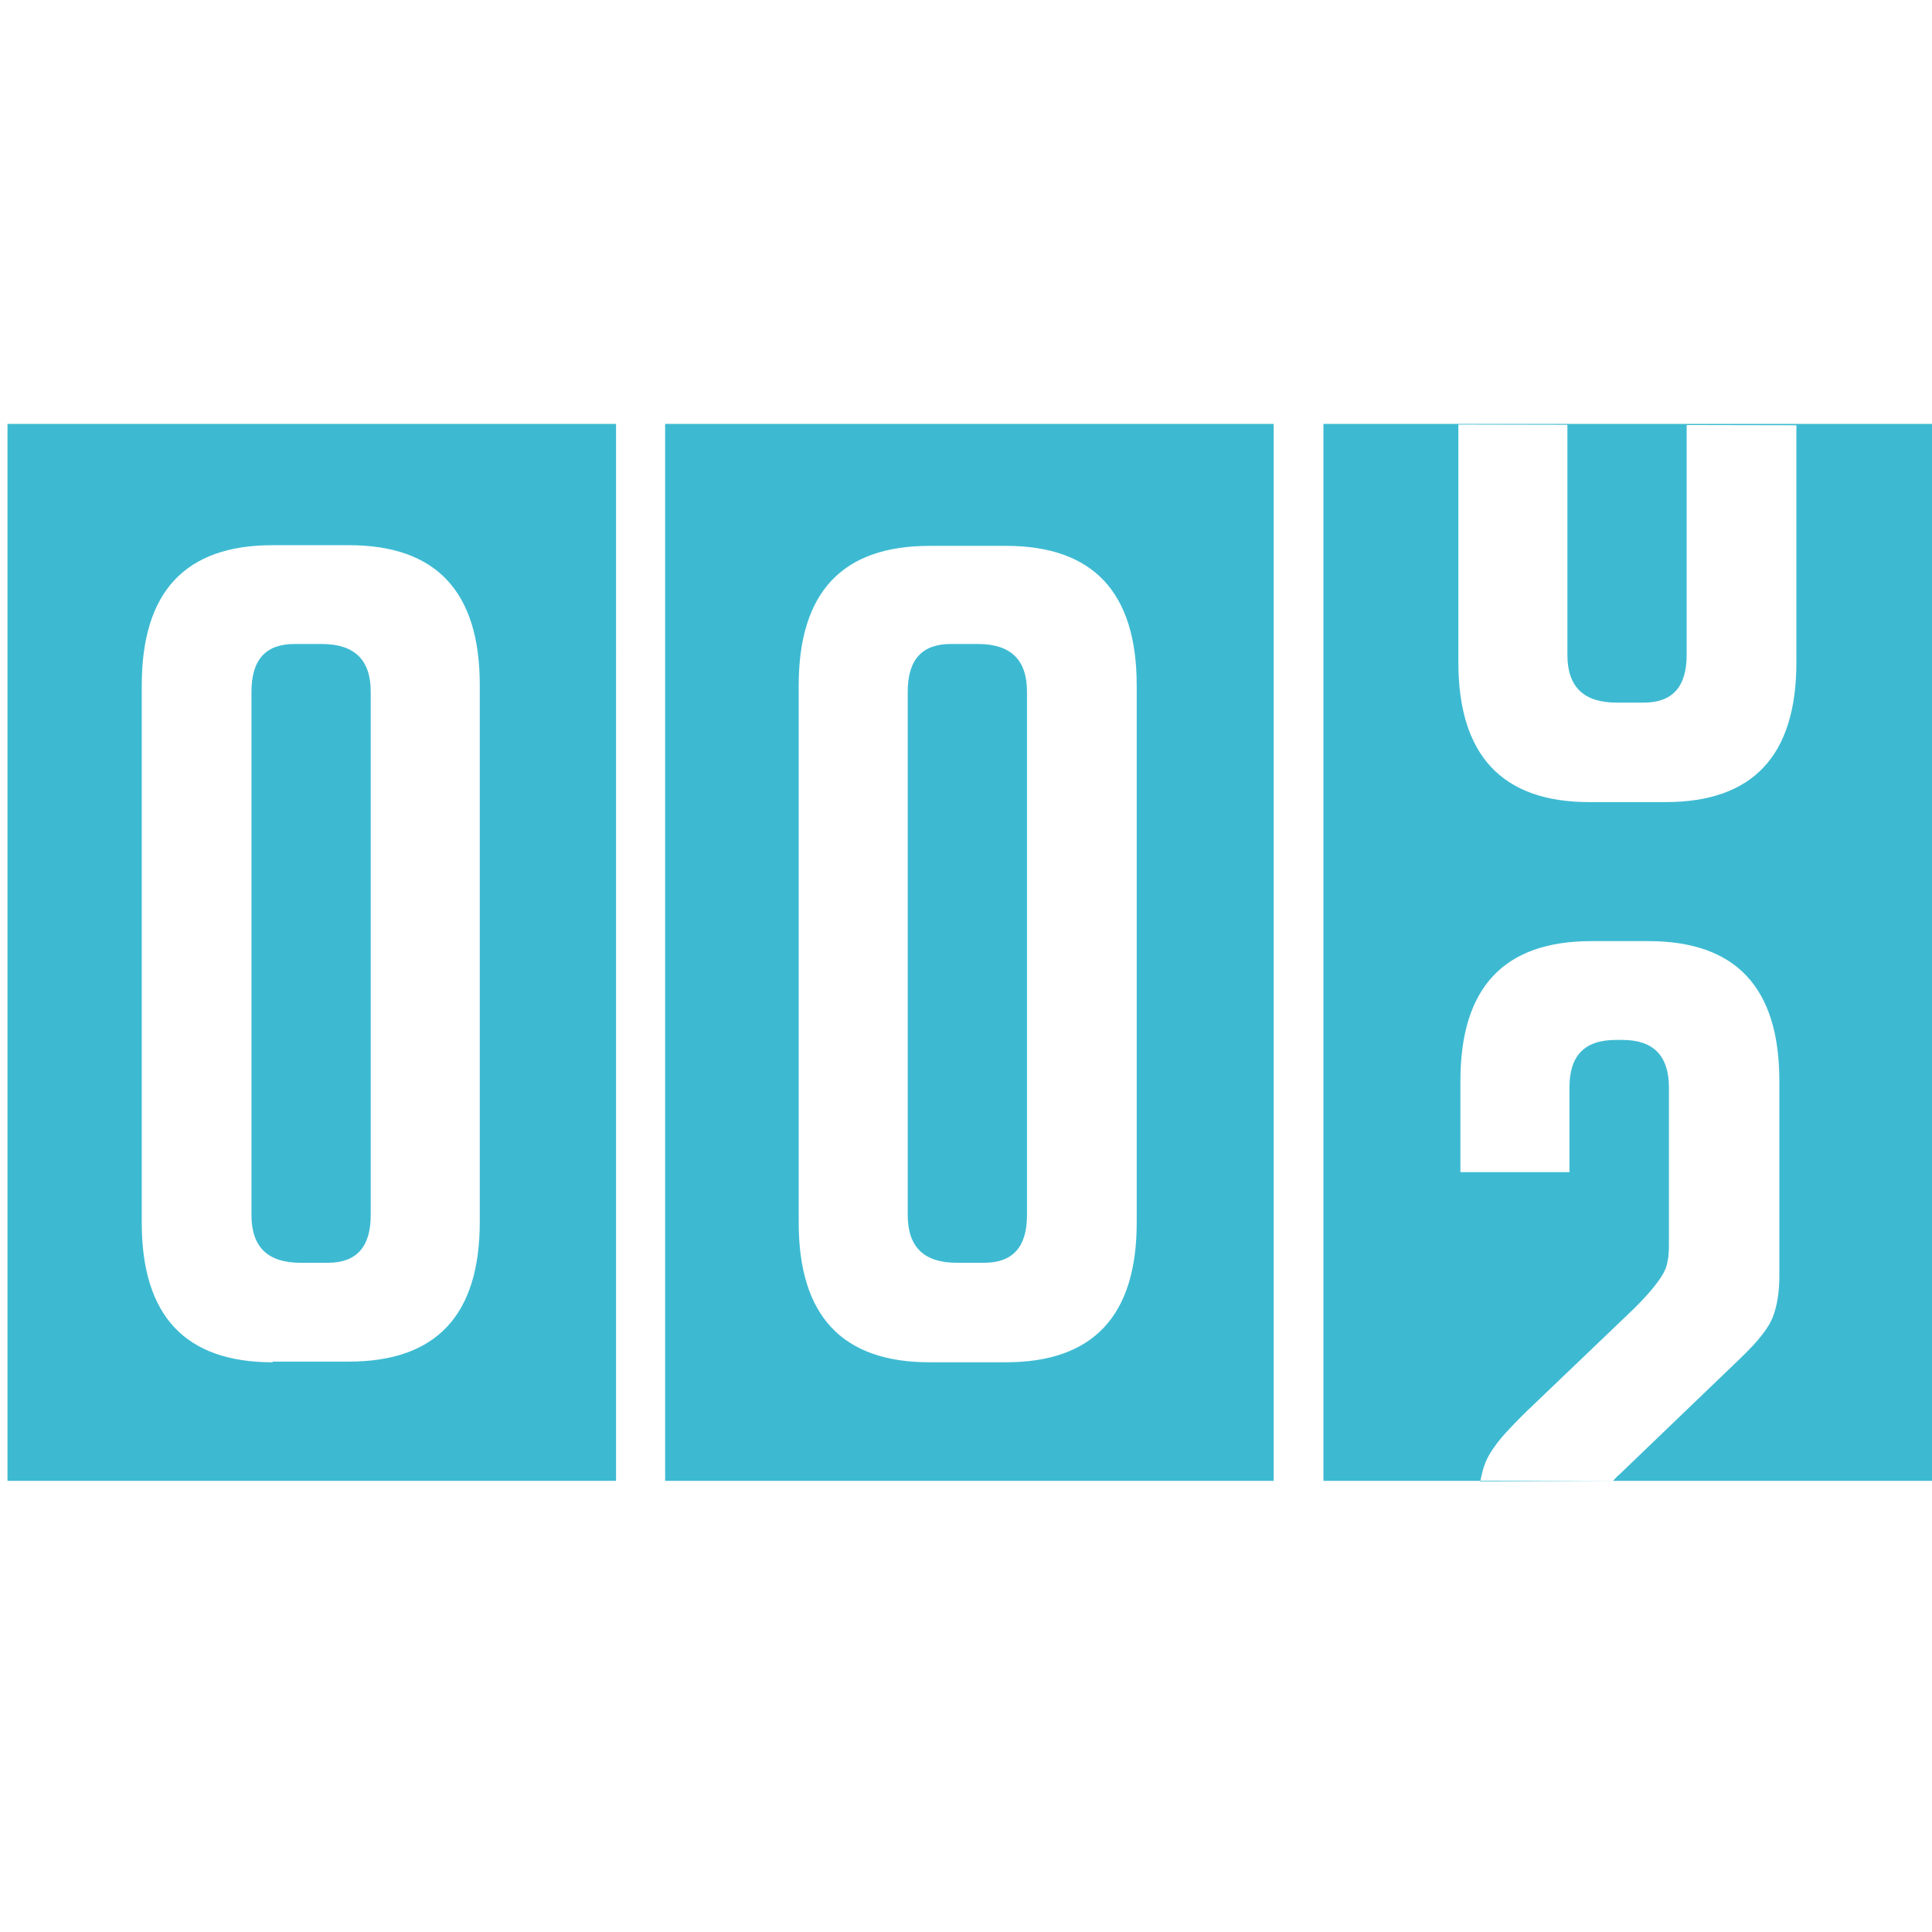 <svg xmlns="http://www.w3.org/2000/svg" xmlns:xlink="http://www.w3.org/1999/xlink" viewBox="0 0 283.5 283.5"><style>.st0{display:none}.st1,.st22,.st3{display:inline}.st3{fill:#2ebad4}.st22{fill:#3dbad2}.st29{clip-path:url(#SVGID_46_)}.st29,.st33,.st35{fill:#3dbad2}.st33{clip-path:url(#SVGID_52_)}.st35{clip-path:url(#SVGID_54_)}.st37,.st38,.st39{clip-path:url(#SVGID_56_);fill:#3dbad2}.st38,.st39{fill:none;stroke:#3dbad2;stroke-width:9.309}.st39{stroke-width:10.639}.st44{clip-path:url(#SVGID_62_);fill:#3dbad2}.st49{clip-path:url(#SVGID_68_);fill:none;stroke:#3dbad2;stroke-width:14.278}</style><g id="Layer_1" class="st0"><g class="st1"><defs><path id="SVGID_1_" d="M71.3 46.1h133.9v194.8H71.3z"/></defs><clipPath id="SVGID_2_"><use xlink:href="#SVGID_1_" overflow="visible"/></clipPath><path d="M126.4 58.4s-8.7 0-8.7 8.7v161.4s0 8.7 8.7 8.7h66.4s8.7 0 8.7-8.7V67.1s0-8.7-8.7-8.7h-66.4z" clip-path="url(#SVGID_2_)" fill="none" stroke="#2ebad4" stroke-width="7.104"/></g><path class="st3" d="M142.4 48h36.4v9h-36.4z"/><g class="st1"><defs><path id="SVGID_3_" d="M71.3 46.1h133.9v194.8H71.3z"/></defs><clipPath id="SVGID_4_"><use xlink:href="#SVGID_3_" overflow="visible"/></clipPath><path d="M192.4 213.5s0-3.6-3.6-3.6h-58.2s-3.6 0-3.6 3.6v12.6s0 3.6 3.6 3.6h58.2s3.6 0 3.6-3.6v-12.6z" clip-path="url(#SVGID_4_)" fill="#2ebad4"/><defs><path id="SVGID_5_" d="M71.3 46.1h133.9v194.8H71.3z"/></defs><clipPath id="SVGID_6_"><use xlink:href="#SVGID_5_" overflow="visible"/></clipPath><path d="M192.4 185.4s0-3.6-3.6-3.6h-58.2s-3.6 0-3.6 3.6V198s0 3.6 3.6 3.6h58.2s3.6 0 3.6-3.6v-12.6z" clip-path="url(#SVGID_6_)" fill="#2ebad4"/><defs><path id="SVGID_7_" d="M71.3 46.1h133.9v194.8H71.3z"/></defs><clipPath id="SVGID_8_"><use xlink:href="#SVGID_7_" overflow="visible"/></clipPath><path d="M192.4 157.4s0-3.6-3.6-3.6h-58.2s-3.6 0-3.6 3.6V170s0 3.6 3.6 3.6h58.2s3.6 0 3.6-3.6v-12.6z" clip-path="url(#SVGID_8_)" fill="#2ebad4"/><defs><path id="SVGID_9_" d="M71.3 46.1h133.9v194.8H71.3z"/></defs><clipPath id="SVGID_10_"><use xlink:href="#SVGID_9_" overflow="visible"/></clipPath><path d="M192.4 129.3s0-3.6-3.6-3.6h-58.2s-3.6 0-3.6 3.6v12.6s0 3.6 3.6 3.6h58.2s3.6 0 3.6-3.6v-12.6z" clip-path="url(#SVGID_10_)" fill="#2ebad4"/><defs><path id="SVGID_11_" d="M71.3 46.1h133.9v194.8H71.3z"/></defs><clipPath id="SVGID_12_"><use xlink:href="#SVGID_11_" overflow="visible"/></clipPath><path d="M192.4 101.2s0-3.6-3.6-3.6h-58.2s-3.6 0-3.6 3.6v12.6s0 3.6 3.6 3.6h58.2s3.6 0 3.6-3.6v-12.6z" clip-path="url(#SVGID_12_)" fill="#2ebad4"/><defs><path id="SVGID_13_" d="M71.3 46.1h133.9v194.8H71.3z"/></defs><clipPath id="SVGID_14_"><use xlink:href="#SVGID_13_" overflow="visible"/></clipPath><path d="M192.4 73.1s0-3.6-3.6-3.6h-58.2s-3.6 0-3.6 3.6v12.6s0 3.6 3.6 3.6h58.2s3.6 0 3.6-3.6V73.1z" clip-path="url(#SVGID_14_)" fill="#2ebad4"/><defs><path id="SVGID_15_" d="M71.3 46.1h133.9v194.8H71.3z"/></defs><clipPath id="SVGID_16_"><use xlink:href="#SVGID_15_" overflow="visible"/></clipPath><path clip-path="url(#SVGID_16_)" fill="none" stroke="#2ebad4" stroke-width="7.104" d="M74.8 47.8v191"/><defs><path id="SVGID_17_" d="M71.3 46.1h133.9v194.8H71.3z"/></defs><clipPath id="SVGID_18_"><use xlink:href="#SVGID_17_" overflow="visible"/></clipPath><path clip-path="url(#SVGID_18_)" fill="none" stroke="#2ebad4" stroke-width="7.104" d="M98.4 49.6H71.3"/><defs><path id="SVGID_19_" d="M71.3 46.1h133.9v194.8H71.3z"/></defs><clipPath id="SVGID_20_"><use xlink:href="#SVGID_19_" overflow="visible"/></clipPath><path clip-path="url(#SVGID_20_)" fill="none" stroke="#2ebad4" stroke-width="7.104" d="M98.5 237H71.3"/><defs><path id="SVGID_21_" d="M71.3 46.1h133.9v194.8H71.3z"/></defs><clipPath id="SVGID_22_"><use xlink:href="#SVGID_21_" overflow="visible"/></clipPath><path clip-path="url(#SVGID_22_)" fill="none" stroke="#2ebad4" stroke-width="7.104" d="M94.9 143.8H74.8"/><defs><path id="SVGID_23_" d="M71.3 46.1h133.9v194.8H71.3z"/></defs><clipPath id="SVGID_24_"><use xlink:href="#SVGID_23_" overflow="visible"/></clipPath><path clip-path="url(#SVGID_24_)" fill="none" stroke="#2ebad4" stroke-width="7.104" d="M88.1 96.2h-12"/><defs><path id="SVGID_25_" d="M71.3 46.1h133.9v194.8H71.3z"/></defs><clipPath id="SVGID_26_"><use xlink:href="#SVGID_25_" overflow="visible"/></clipPath><path clip-path="url(#SVGID_26_)" fill="none" stroke="#2ebad4" stroke-width="7.104" d="M87.8 189.8h-12"/><defs><path id="SVGID_27_" d="M71.3 46.1h133.9v194.8H71.3z"/></defs><clipPath id="SVGID_28_"><use xlink:href="#SVGID_27_" overflow="visible"/></clipPath><path clip-path="url(#SVGID_28_)" fill="none" stroke="#2ebad4" stroke-width="7.104" d="M88.1 118.8h-12"/><defs><path id="SVGID_29_" d="M71.3 46.1h133.9v194.8H71.3z"/></defs><clipPath id="SVGID_30_"><use xlink:href="#SVGID_29_" overflow="visible"/></clipPath><path clip-path="url(#SVGID_30_)" fill="none" stroke="#2ebad4" stroke-width="7.104" d="M87.8 212.5h-12"/><defs><path id="SVGID_31_" d="M71.3 46.1h133.9v194.8H71.3z"/></defs><clipPath id="SVGID_32_"><use xlink:href="#SVGID_31_" overflow="visible"/></clipPath><path clip-path="url(#SVGID_32_)" fill="none" stroke="#2ebad4" stroke-width="7.104" d="M87.7 72.8h-12"/><defs><path id="SVGID_33_" d="M71.3 46.1h133.9v194.8H71.3z"/></defs><clipPath id="SVGID_34_"><use xlink:href="#SVGID_33_" overflow="visible"/></clipPath><path clip-path="url(#SVGID_34_)" fill="none" stroke="#2ebad4" stroke-width="7.104" d="M88.5 166.5h-12"/></g></g><g id="Chargespeed" class="st0"><g class="st1"><defs><path id="SVGID_35_" d="M7.7 0h267.5v283.5H7.7z"/></defs><clipPath id="SVGID_36_"><use xlink:href="#SVGID_35_" overflow="visible"/></clipPath><path d="M242.9 208.1c15.3-20.8 24.4-46.5 24.4-74.3C267.3 64.4 211 8.1 141.7 8.1 72.3 8.1 16 64.4 16 133.8c0 29.2 9.9 56.1 26.6 77.3" clip-path="url(#SVGID_36_)" fill="none" stroke="#3dbad2" stroke-width="16.155"/><path clip-path="url(#SVGID_36_)" fill="none" stroke="#3dbad2" stroke-width="11.541" d="M64.6 201.9H214v75.8H64.6z"/></g><path class="st22" d="M77.3 212.9h19v53.4h-19zm26 .3h19v53.4h-19zm26-.3h19v53.4h-19zm94.8 9.8h12.2v30.4h-12.2zM135.5 13.8h12.2v30.4h-12.2zm94.6 119.8h30.4v12.2h-30.4zm-206.9 0h30.4v12.2H23.2z"/><path transform="rotate(-45.001 62.284 53.032)" class="st22" d="M56.2 37.8h12.2v30.4H56.2z"/><path transform="rotate(-45.001 227.443 62.348)" class="st22" d="M212.2 56.3h30.4v12.2h-30.4z"/><g class="st1"><defs><path id="SVGID_37_" d="M7.7 0h267.5v283.5H7.7z"/></defs><clipPath id="SVGID_38_"><use xlink:href="#SVGID_37_" overflow="visible"/></clipPath><path d="M142 164.3c14.7 0 26.8-12 26.8-26.8 0-14.7-12-26.8-26.8-26.8-14.7 0-26.8 12-26.8 26.8s11.9 26.8 26.8 26.8z" clip-path="url(#SVGID_38_)" fill="none" stroke="#3dbad2" stroke-width="10.065"/></g><path class="st22" d="M238.7 100.8l-88.3 10 12.8 10 7.8 16.7-7.1 16.1z"/></g><g id="Battery_size" class="st0"><g class="st1"><defs><path id="SVGID_39_" d="M43.5 0h194.9v283.5H43.5z"/></defs><clipPath id="SVGID_40_"><use xlink:href="#SVGID_39_" overflow="visible"/></clipPath><path d="M123.7 17.9s-12.7 0-12.7 12.7v234.9s0 12.7 12.7 12.7h96.6s12.7 0 12.7-12.7V30.6s0-12.7-12.7-12.7h-96.6z" clip-path="url(#SVGID_40_)" fill="none" stroke="#2ebad4" stroke-width="10.338"/></g><path class="st3" d="M147 2.8h53v13.1h-53z"/><g class="st1"><defs><path id="SVGID_41_" d="M43.5 0h194.9v283.5H43.5z"/></defs><clipPath id="SVGID_42_"><use xlink:href="#SVGID_41_" overflow="visible"/></clipPath><path d="M219.8 243.6s0-5.2-5.2-5.2h-84.7s-5.2 0-5.2 5.2V262s0 5.2 5.2 5.2h84.7s5.2 0 5.2-5.2v-18.4zm0-40.9s0-5.2-5.2-5.2h-84.7s-5.2 0-5.2 5.2V221s0 5.2 5.2 5.2h84.7s5.2 0 5.2-5.2v-18.3zm0-40.7s0-5.2-5.2-5.2h-84.7s-5.2 0-5.2 5.2v18.3s0 5.2 5.2 5.2h84.7s5.2 0 5.2-5.2V162zm0-40.9s0-5.2-5.2-5.2h-84.7s-5.2 0-5.2 5.2v18.3s0 5.2 5.2 5.2h84.7s5.2 0 5.2-5.2v-18.3zm0-40.9s0-5.2-5.2-5.2h-84.7s-5.2 0-5.2 5.2v18.3s0 5.2 5.2 5.2h84.7s5.2 0 5.2-5.2V80.2zm0-40.9s0-5.2-5.2-5.2h-84.7s-5.2 0-5.2 5.2v18.3s0 5.2 5.2 5.2h84.7s5.2 0 5.2-5.2V39.3z" clip-path="url(#SVGID_42_)" fill="#2ebad4"/><path d="M48.6 2.5v277.9M83 5.1H43.5m39.6 272.7H43.5m34.4-135.6H48.6M68 72.9H50.5m17.1 136.2H50.1M68 105.8H50.5m17.1 136.4H50.1M67.4 38.9H50m18.6 136.3H51.1" fill="none" stroke="#2ebad4" stroke-width="10.338" clip-path="url(#SVGID_42_)"/></g></g><g id="Quick_charge_time" class="st0"><g class="st1"><defs><path id="SVGID_43_" d="M16.3 0H267v283.5H16.3z"/></defs><clipPath id="SVGID_44_"><use xlink:href="#SVGID_43_" overflow="visible"/></clipPath><path d="M141.6 276.9c65.6 0 118.8-53.2 118.8-118.8S207.2 39.4 141.6 39.4 22.8 92.6 22.8 158.2 76 276.9 141.6 276.9z" clip-path="url(#SVGID_44_)" fill="none" stroke="#3dbad2" stroke-width="13.184"/><path d="M174.2 28.1V8.6s0-8.6-8.6-8.6h-47.9s-8.6 0-8.6 8.6v19.5h65.1zm79.5 53.6L265 70.4s4.1-4.1 0-8.1l-27.5-27.5s-4.1-4.1-8.1 0L218 46.1l35.7 35.6z" clip-path="url(#SVGID_44_)" fill="#3dbad2"/></g><path class="st22" d="M129 21.8h27.2v22.4H129z"/><path transform="rotate(-45.001 235.548 65.212)" class="st22" d="M222 54h27.2v22.4H222z"/><g class="st1"><defs><path id="SVGID_45_" d="M16.3 0H267v283.5H16.3z"/></defs><clipPath id="SVGID_46_"><use xlink:href="#SVGID_45_" overflow="visible"/></clipPath><path class="st29" d="M141.6 57v101.2l-96.5 29.3s24 73.1 96.5 73.1c0 0 99.3-3.8 101.2-95.6 0 0 0-101.2-101.2-108"/><path class="st29" d="M142.6 158.8l-83.1-57.7s-48.1 61.5 9.8 126.8"/></g></g><g id="Full_charge" class="st0"><g class="st1"><defs><path id="SVGID_47_" d="M15 0h251.6v283.5H15z"/></defs><clipPath id="SVGID_48_"><use xlink:href="#SVGID_47_" overflow="visible"/></clipPath><path d="M140.8 276.9c65.8 0 119.2-53.4 119.2-119.2S206.6 38.5 140.8 38.5 21.6 91.9 21.6 157.7 75 276.9 140.8 276.9z" clip-path="url(#SVGID_48_)" fill="none" stroke="#3dbad2" stroke-width="13.231"/><path d="M172 190.8v-19.6s0-8.7-8.7-8.7h-48.1s-8.7 0-8.7 8.7v19.6H172zM253.3 81l11.4-11.4s4.1-4.1 0-8.2L237 33.8s-4.1-4.1-8.2 0l-11.4 11.4L253.3 81z" clip-path="url(#SVGID_48_)" fill="#3dbad2"/></g><path class="st22" d="M128.2 20.8h27.3v22.4h-27.3z"/><path transform="rotate(-45.001 235.075 64.428)" class="st22" d="M221.4 53.2h27.3v22.4h-27.3z"/><g class="st1"><defs><path id="SVGID_49_" d="M15 0h251.6v283.5H15z"/></defs><clipPath id="SVGID_50_"><use xlink:href="#SVGID_49_" overflow="visible"/></clipPath><path d="M144.6 160.1h-8.2V58.6h8.2v101.5zm-4.5 96.7c54.8 0 99.2-44.4 99.2-99.1 0-54.8-44.4-99.1-99.2-99.1S40.9 103 40.9 157.7c0 54.8 44.4 99.1 99.2 99.1m33.6-228.6V8.7s0-8.7-8.7-8.7h-48s-8.7 0-8.7 8.7v19.6h65.4z" clip-path="url(#SVGID_50_)" fill="#3dbad2"/></g></g><g id="Previousowners" class="st0"><g class="st1"><defs><path id="SVGID_51_" d="M.5 22.2h282.6v239.1H.5z"/></defs><clipPath id="SVGID_52_"><use xlink:href="#SVGID_51_" overflow="visible"/></clipPath><path class="st33" d="M75.5 156.4h134.8s-3.9-43.3-35.2-43.3H111c-.1 0-35.5-2.5-35.5 43.3"/><path d="M75.5 156.4h134.8s-3.9-43.3-35.2-43.3H111c-.1 0-35.5-2.5-35.5 43.3z" clip-path="url(#SVGID_52_)" fill="none" stroke="#3dbad2" stroke-width="1.455"/><path class="st33" d="M67.7 143.6s2.1-25.1 23.9-35.5c0 0-1.6-2.1-9.9-2.1H33S.4 103.1.4 143.5h67.3zm148.1 0s-2.1-25.1-23.9-35.5c0 0 1.6-2.1 9.9-2.1h48.6s32.6-2.9 32.6 37.5h-67.2zm-73.1-43.1c21.6 0 39.2-17.5 39.2-39.2 0-21.6-17.5-39.2-39.2-39.2s-39.2 17.5-39.2 39.2c0 21.7 17.5 39.2 39.2 39.2m-84.9-3.1c16.7 0 30.3-13.6 30.3-30.3 0-16.7-13.6-30.3-30.3-30.3S27.5 50.4 27.5 67.1c0 16.7 13.5 30.3 30.3 30.3m168.8 0c16.7 0 30.3-13.6 30.3-30.3 0-16.7-13.6-30.3-30.3-30.3s-30.3 13.6-30.3 30.3c0 16.7 13.5 30.3 30.3 30.3"/></g><path class="st22" d="M74.8 157.1h135.9v104.2H74.8zM.5 142h67v84.7H.5zm215.6 0h67v84.7h-67z"/></g><g id="Body_style" class="st0"><g class="st1"><defs><path id="SVGID_53_" d="M0 79.6h283.5v126.1H0z"/></defs><clipPath id="SVGID_54_"><use xlink:href="#SVGID_53_" overflow="visible"/></clipPath><path class="st35" d="M25.5 174.2s-12 1.8-12 0-3.8-8.7-3.8-8.7l-1.9-18.7 2.9-8.2 6-6.9 8.9-4.6 10.5-3.7 28.2-4.6s46.9-26 71.8-29.2c0 0 46.6-9 120.6 7.8.6.1 1.3.3 1.9.4l-4.3 5.5 15.8 17.8 1.4 11.4 4.2 6.9-.8 10.1-.5 8.7-1 4.5-1.4 3.3-4.3 2.7-9.6 1.4-232.6 4.1z"/><path d="M25.5 174.2s-12 1.8-12 0-3.8-8.7-3.8-8.7l-1.9-18.7 2.9-8.2 6-6.9 8.9-4.6 10.5-3.7 28.2-4.6s46.9-26 71.8-29.2c0 0 46.6-9 120.6 7.8.6.1 1.3.3 1.9.4l-4.3 5.5 15.8 17.8 1.4 11.4 4.2 6.9-.8 10.1-.5 8.7-1 4.5-1.4 3.3-4.3 2.7-9.6 1.4-232.6 4.1z" clip-path="url(#SVGID_54_)" fill="none" stroke="#3dbad2" stroke-width="15.348"/><path class="st35" d="M55.5 205.8c19.4 0 35.2-15.7 35.2-35.2S75 135.4 55.5 135.4s-35.2 15.7-35.2 35.2 15.8 35.2 35.2 35.2m178.1-1.9c19.4 0 35.2-15.7 35.2-35.2s-15.7-35.2-35.2-35.2c-19.4 0-35.2 15.7-35.2 35.2s15.8 35.2 35.2 35.2"/></g></g><g id="SEATS" class="st0"><g class="st1"><defs><path id="SVGID_55_" d="M.8 46.2h282.7v191.5H.8z"/></defs><clipPath id="SVGID_56_"><use xlink:href="#SVGID_55_" overflow="visible"/></clipPath><path class="st37" d="M131 201H5.5v19.2S5.1 233 21 233h96.5s13.6-1.1 13.6-12.8V201z"/><path class="st38" d="M131 201H5.5v19.2S5.1 233 21 233h96.5s13.6-1.1 13.6-12.8V201z"/><path class="st37" d="M81.6 51.5s16 0 16 16v13.8s0 16-16 16H54.2s-16 0-16-16V67.5s0-16 16-16h27.4z"/><path class="st38" d="M81.6 51.5s16 0 16 16v13.8s0 16-16 16H54.2s-16 0-16-16V67.5s0-16 16-16h27.4z"/><path class="st39" d="M95.2 86.1s18.5 3 18.5 18.5v93.9m-75.4-112S22.5 91.4 22.5 102m-.8 23.7v72.7"/><path class="st39" d="M123.5 198.4v-17S22.1 129.8 13.1 79.6"/><path class="st37" d="M153.3 200.4h125.5v19.2s.4 12.8-15.5 12.8h-96.5s-13.6-1.1-13.6-12.8v-19.2z"/><path class="st38" d="M153.3 200.4h125.5v19.2s.4 12.8-15.5 12.8h-96.5s-13.6-1.1-13.6-12.8v-19.2z"/><path class="st37" d="M202.7 50.9s-16 0-16 16v13.8s0 16 16 16h27.4s16 0 16-16V66.8s0-16-16-16h-27.4z"/><path class="st38" d="M202.7 50.9s-16 0-16 16v13.8s0 16 16 16h27.4s16 0 16-16V66.8s0-16-16-16h-27.4z"/><path class="st39" d="M189.1 85.4s-18.5 3-18.5 18.5v93.9m75.5-112s15.8 4.9 15.8 15.5"/></g><path fill="none" stroke="#3dbad2" stroke-width="10.639" d="M262.6 125v72.8"/><g class="st1"><defs><path id="SVGID_57_" d="M.8 46.2h282.7v191.5H.8z"/></defs><clipPath id="SVGID_58_"><use xlink:href="#SVGID_57_" overflow="visible"/></clipPath><path d="M160.9 197.8v-17S262.3 129.2 271.3 79" clip-path="url(#SVGID_58_)" fill="none" stroke="#3dbad2" stroke-width="10.639"/></g></g><g id="Doors" class="st0"><g class="st1"><defs><path id="SVGID_59_" d="M.9 11.8h282.6v259.7H.9z"/></defs><clipPath id="SVGID_60_"><use xlink:href="#SVGID_59_" overflow="visible"/></clipPath><path d="M254.1 120.4V34.7H128.4l-91.3 86.7 217-1zm17 151.1H27.8S.8 272.8.8 246V136.5s.7-9.6 11.8-19.7c11.1-10.2 0 1.3 0 1.3L114 18.1s7.9-6.4 17.7-6.4h136.7s15-.6 15 18.5v233c.1 0-1.9 8.3-12.3 8.3" clip-path="url(#SVGID_60_)" fill="#3dbad2"/></g><path fill="#fff" d="M173.9 141.6h78.5v7.5h-78.5z"/></g><g id="Location" class="st0"><g class="st1"><defs><path id="SVGID_61_" d="M52.2-.7h176v283.5h-176z"/></defs><clipPath id="SVGID_62_"><use xlink:href="#SVGID_61_" overflow="visible"/></clipPath><path class="st44" d="M139.1 226.6S55.6 168.2 55.6 77.9c0 0 7.4-75.1 83.8-75.1 0 0 85.4-2.6 85.4 83.8 0 0 3.5 72.2-85.7 140"/><path d="M139.1 226.6S55.6 168.2 55.6 77.9c0 0 7.4-75.1 83.8-75.1 0 0 85.4-2.6 85.4 83.8 0 0 3.5 72.2-85.7 140z" clip-path="url(#SVGID_62_)" fill="none" stroke="#3dbad2" stroke-width="6.797"/><path d="M139.7 135.4c26.2 0 47.5-21.3 47.5-47.5s-21.3-47.5-47.5-47.5-47.5 21.2-47.5 47.4c0 26.3 21.3 47.6 47.5 47.6" clip-path="url(#SVGID_62_)" fill="#fff"/><path class="st44" d="M138 282.8c36.1 0 65.4-6 65.4-13.4S174.1 256 138 256s-65.4 6-65.4 13.4 29.3 13.4 65.4 13.4"/></g></g><g id="REG" class="st0"><g class="st1"><defs><path id="SVGID_63_" d="M2 79.2h279.5v132.1H2z"/></defs><clipPath id="SVGID_64_"><use xlink:href="#SVGID_63_" overflow="visible"/></clipPath><path d="M27.3 86.9s-17.5 0-17.5 17.5V186s0 17.6 17.5 17.6h228.9s17.5 0 17.5-17.6v-81.5s0-17.5-17.5-17.5H27.3z" clip-path="url(#SVGID_64_)" fill="none" stroke="#3dbad2" stroke-width="15.489"/></g><path class="st22" d="M219.2 104.5l-1-.1-.5-.1h-.5l-1-.1-14.2.1h-.1l-1 .1h-1l-1.9.1h-1l-.5.1-.5.1-.5.1-.5.1-.5.1-.4.2-.9.3-.8.4-.9.4-.8.4-.4.2-.4.3-.4.2-.4.3-.4.3-.4.3-.3.4-.4.4-.4.3-.3.3-.3.4-.3.4-.3.4-.3.3-.2.4-.3.4-.5.7-.5.8-.4.7-.4.9-.4.8-.1.4-.2.4-.1.4-.1.4-.1.4-.1.4v.2l-.1.2-.1.2v.2l-.1.3v.3l-.1.3v.3l-.1.4v.3l-.1.4v.4l-.1.4v.4l-.1.4v.5l.2 44.9v.7l.1.3.1.4v.4l.1.3.1.4.1.4.1.4.1.3.2.8.1.3.1.4.2.9.2.4.1.4.2.4.1.4.2.4.2.4.2.4.2.4.2.3.2.4.2.3.2.4.3.4.2.3.3.4.3.3.6.6.6.6.4.3.4.3.3.2.3.3.4.2.4.3.4.2.4.2.4.2.4.2.4.2.5.2.4.2.5.2.4.2.5.2.9.3.9.2.4.1.4.1.5.1.5.1.5.1.5.1h3.3l.5-.1h7.4l.8-.1h5.9l.2-.1h2.2l.3-.1h.9l.4-.1.3-.1.4-.1.4-.1.4-.1.4-.2.4-.1.4-.2.4-.2.4-.2.4-.2.4-.2.4-.2.3-.2.4-.2.3-.2.4-.2.3-.2.4-.2.3-.3.3-.3.3-.3.3-.3.4-.4.4-.3.3-.4.3-.4.3-.3.3-.3.2-.3.2-.4.2-.3.2-.4.2-.3.2-.4.1-.2.1-.2.1-.2.1-.2.2-.4.2-.3v-.1l.1-.1.1-.1.1-.1.1-.4.2-.4.2-.4.2-.4.1-.4.2-.4.1-.5.2-.4.1-.5.1-.2.1-.1v-.2l.1-.1v-.2l.1-.2.1-.5.1-.5.1-.3v-.2l.1-.5.1-.3v-.2l.1-1.1.1-1.1.1-1 .1-1v-1.2.3l.1-.3v-8.6l-.1-.8v-6.1h-23.6l-.1 14.5 8.9.1v2.3l.1 1.1v2.1l-.1.2-.1.2v.1l-.1.1-.1.2-.1.2-.1.1v.1l-.1.2v.1h-.1v.1l-.1.1h-.1v.1l-.1.2-.1.2-.1.2-.2.2-.2.1-.1.2-.1.1-.2.1-.1.1-.2.1-.1.1-.1.1-.2.1-.3.1-.2.1-.1.1h-.2l-.1.1H216l-.2.1h-.2l-.2.1h-.4l-.2.1h-.1l-13 .1h-.1l-.3-.1h-.3l-.4-.1-.3-.1-.4-.1-.4-.1-.3-.1-.2-.1-.2-.1-.1-.1-.1-.1-.2-.1-.1-.1-.1-.1-.1-.1-.1-.2-.1-.2-.1-.1-.1-.2-.1-.2-.1-.4-.1-.2-.1-.2-.1-.2v-.2l-.1-.3-.1-.2v-.2l-.1-.3v-.3l-.1-.3v-.6l-.1-.3v-.3l.1-.7v-.7l-.2-38.6v-.7l.1-.2v-.5l.1-.2.1-.3.1-.4.1-.2.1-.2.2-.4.2-.3.1-.2.1-.2.2-.4.1-.2.1-.1.1-.2.2-.1.1-.1.1-.1.2-.1.2-.1.3-.2.3-.2.4-.1.4-.1.4-.1.5-.1.4-.1.5-.1h.5l.5-.1 10.3-.1h1l.2.1h.2l.2.1h.2l.4.1.2.1.2.1.2.1.2.1.4.2.4.2.2.1.2.1.3.2.2.2.1.2.1.1.2.3.1.2.1.2.1.3.1.2.1.1v.1l.1.3.1.4v.1l.1.2.1.3.1.3v.6l.1.4v.7l.1.4.1.4.1.4v.4l14.2-5.1v-.8l-.1-.2v-.5l-.1-.2-.1-.5-.1-.5-.1-.5-.1-.5-.1-.5-.1-.4-.1-.4-.1-.4-.1-.5-.2-.4-.1-.4-.2-.4-.2-.4-.2-.4-.2-.4-.2-.4-.2-.4-.2-.4-.3-.4-.2-.4-.3-.4-.4-.4-.3-.3-.3-.4-.6-.8-.4-.3-.3-.3-.4-.3-.4-.3-.7-.6-.4-.3-.3-.2-.4-.3-.4-.2-.4-.2-.4-.2-.5-.2-.4-.2-.5-.2-.5-.2-.5-.2-.2-.4-.5-.2-.5-.1-.5-.1-.5-.1h-.8zm-51.9-.3h-51.8l.3 82 51.9-.3V171l-36.9.2V153l26.7-.1v-14.7h-26.8l.2-18.7 36.4-.2v-15.1zm-84 15.7l.2.1.2.1.2.1.2.1.2.2.1.1.2.2.1.1.1.2.1.2.1.2.1.2.1.2.1.2.1.2v.3l.1.2.1.2v.5l.1.1v.6l.1.1v1.2h-.1v7h.1l-.1.1v1.1l-.1.3v.1l-.1.1v.3l-.1.1v.1l-.1.1v.1l-.1.2-.1.2-.1.2-.1.1-.1.1-.1.1h-.1v.2l-.2.2-.1.1-.1.1-.2.2-.2.1-.3.3-.2.1-.2.1-.2.1v.1h-.1l-.1.1-.2.1-.2.1-.2.1-.2.1h-.2l-.2.1-.2.1h-.5.2-1.8l-15 .1-.1-17.5h16.4l.6.1.5.1.2.1.3.1.5.1.5.1.2-1.4zm5-14.6l-.5-.2-.5-.1-.5-.1-.6-.1-.6-.1-.6-.1-.6-.1-.6-.1-.6-.1-.6-.1H82l-.7-.1H80l-.8.1-30.2.1.1 81.9H64v-34.9h4.2l17 34.9h16.2l-16.5-35.1h1l.2-.1h.5l.4-.1.1-.1h.2l.4-.1.3-.1.2-.1.2-.1.2-.1h.2l.4-.2.2-.1.2-.1.4-.1.5-.2.5-.2.4-.2.5-.2.5-.2.4-.2.2-.1.2-.2.2-.1.2-.2.5-.2.2-.2.2-.2.2-.1.1-.1.1-.1.1-.1.1-.1.2-.2.4-.3.4-.3.2-.2.2-.1.1-.2.2-.2.2-.2v-.1h.1l.1-.1.1-.1h.1l.1-.1.1-.2.2-.2.1-.2.2-.2.1-.1.1-.1.1-.2.1-.1.1-.1.1-.2.1-.2.2-.2.1-.2.1-.2.1-.1v-.2h.1l.1-.2.1-.2.1-.2v-.1l.1-.1.1-.1.1-.2.1-.2.1-.2.1-.3.1-.2.1-.2.1-.2.1-.3.1-.2.1-.3.1-.2v.3-.1l.1-.1v-.2l.1-.2.1-.2v-.3l.1-.1v-.1l.1-.3.1-.3v-.3l.1-.3v-.3l.1-.3v-.9l.1-.3.1-10.7v-1.3l-.1-.2v-1.2l-.1-.4v-.4l-.1-.5-.1-.5-.1-.5-.1-.5-.1-.5-.2-.5-1.1-.5-.2-.5-.2-.5-.2-.5-.2-.5-.2-.5-.2-.5-.2-.4-.3-.5-.2-.5-.3-.4-.3-.5-.3-.4-.3-.4-.3-.4-.3-.4-.3-.4-.4-.3-.4-.4-.3-.4-.4-.3-.4-.4-.4-.3-.3-.3-.5-.3-.4-.2-.4-.3-.5-.2-.5-.2-.4-.2-.5-.2-.5-.2-.2-.1-.2-.1-.5-.2-.5.2z"/></g><g id="Mileage"><defs><path id="SVGID_65_" d="M1.1 62.2h282.4v155.2H1.1z"/></defs><clipPath id="SVGID_66_"><use xlink:href="#SVGID_65_" overflow="visible"/></clipPath><path d="M43.2 94.5c-4.2 0-6.3 2.3-6.3 7v76.8c0 4.7 2.4 7 7.2 7h4c4.2 0 6.3-2.3 6.3-7v-76.8c0-4.7-2.4-7-7.2-7h-4zM40 199.9c-12.8 0-19.2-6.8-19.2-20.5v-78.8C20.8 86.8 27.2 80 40 80h11.2c12.8 0 19.2 6.8 19.2 20.5v78.8c0 13.7-6.4 20.5-19.2 20.5H40zM1.1 217.3h89.3V62.2H1.1v155.1zM139.5 94.5c-4.2 0-6.3 2.3-6.3 7v76.8c0 4.7 2.4 7 7.2 7h4c4.2 0 6.3-2.3 6.3-7v-76.8c0-4.7-2.4-7-7.2-7h-4zm-3.1 105.4c-12.8 0-19.2-6.8-19.2-20.5v-78.8c0-13.7 6.4-20.5 19.2-20.5h11.2c12.8 0 19.2 6.8 19.2 20.5v78.8c0 13.7-6.4 20.5-19.2 20.5h-11.2zm-38.8 17.4h89.3V62.2H97.6v155.1zM230 62.3v33.8c0 4.7 2.4 7 7.2 7h4c4.2 0 6.3-2.3 6.3-7v-34l-17.5.2zm3.2 55.4c-12.8 0-19.2-6.9-19.2-20.5V62.3l49.6.1v34.8c0 13.7-6.4 20.5-19.2 20.5h-11.2zm-16 99.7s.2-.9.3-1.3c.3-1.3.9-2.6 1.8-3.8.8-1.2 2.3-2.8 4.4-4.9l16.2-15.5c1.2-1.2 2.2-2.3 2.9-3.2.7-.9 1.2-1.6 1.5-2.3.3-.6.4-1.3.5-1.9.1-.7.1-1.6.1-2.7v-22.2c0-4.7-2.3-7-6.8-7h-1c-4.6 0-6.8 2.3-6.8 7V172h-16v-13.4c0-13.7 6.4-20.5 19.2-20.5h8.4c12.8 0 19.2 6.8 19.2 20.5v28.7c0 2.2-.3 4.2-.9 5.8-.6 1.7-2.2 3.7-4.8 6.2l-17.7 17c-.4.3-1 1-1 1l-19.5.1zm-23-.1h89.3V62.2h-89.3v155.1z" clip-path="url(#SVGID_66_)" fill="#3dbad2"/></g><g id="Range" class="st0"><path class="st22" d="M137.4 24.7l-34.1 106H136l-33.9 72.6 109.5-112h-42.2l32.5-66.6z"/><g class="st1"><defs><path id="SVGID_67_" d="M.3 24.7h283.3v230.2H.3z"/></defs><clipPath id="SVGID_68_"><use xlink:href="#SVGID_67_" overflow="visible"/></clipPath><path class="st49" d="M24.3 213.2c9.4 0 17 7.7 17 17.3 0 9.5-7.6 17.3-17 17.3s-17-7.7-17-17.3c0-9.6 7.6-17.3 17-17.3z"/><path d="M261.1 247.7c-8.5 0-15.4-6.8-15.4-15.1 0-8.4 6.9-15.1 15.4-15.1s15.4 6.8 15.4 15.1-6.9 15.1-15.4 15.1" clip-path="url(#SVGID_68_)" fill="#3dbad2"/><ellipse class="st49" cx="261.1" cy="232.5" rx="15.4" ry="15.1"/></g><path class="st22" d="M39.5 227.2h207.1v10.1H39.5z"/></g></svg>